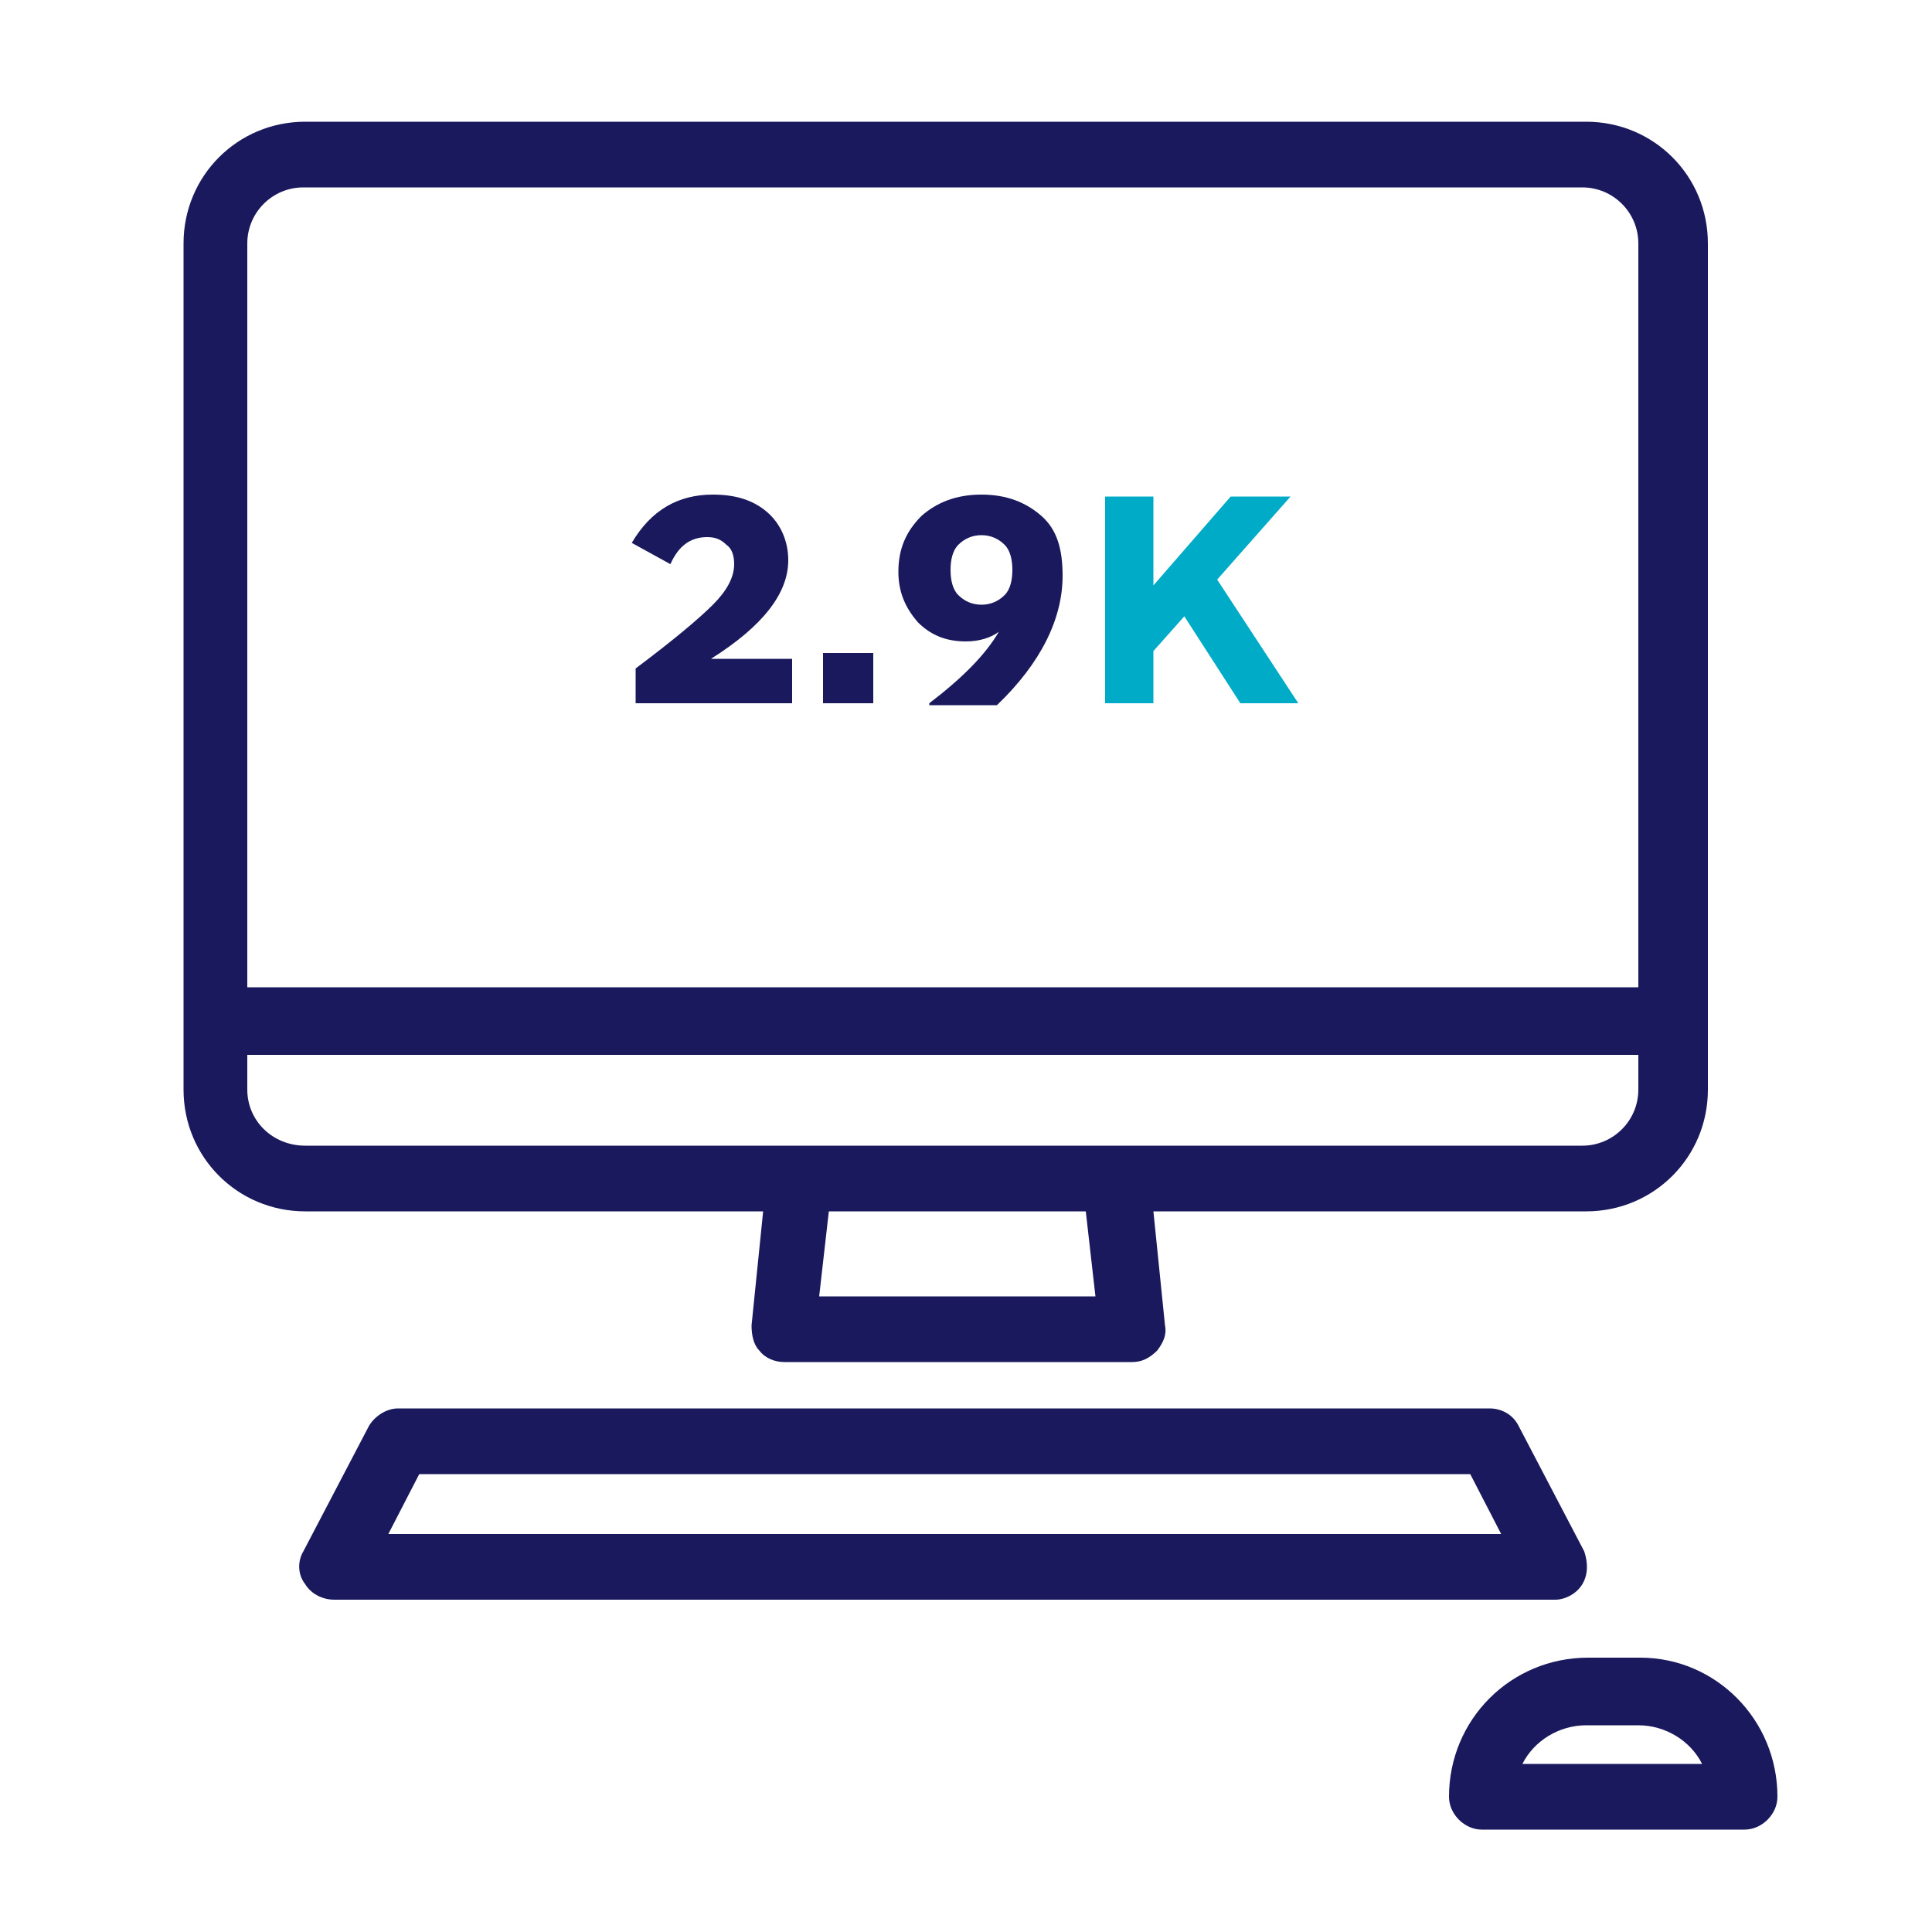 <?xml version="1.0" encoding="utf-8"?>
<!-- Generator: Adobe Illustrator 27.6.1, SVG Export Plug-In . SVG Version: 6.00 Build 0)  -->
<svg version="1.1" id="Laag_1" xmlns="http://www.w3.org/2000/svg" xmlns:xlink="http://www.w3.org/1999/xlink" x="0px" y="0px"
	 viewBox="0 0 100 100" style="enable-background:new 0 0 100 100;" xml:space="preserve">
<style type="text/css">
	.st0{fill:#1A195D;}
	.st1{fill:#00ABC7;}
</style>
<path class="st0" d="M12.8,56.4v-1.8h72v1.8c0,1.6-1.3,2.9-2.9,2.9H15.8C14.1,59.3,12.8,58,12.8,56.4 M12.8,12.6
	c0-1.6,1.3-2.9,2.9-2.9h66.2c1.6,0,2.9,1.3,2.9,2.9v38.5h-72C12.8,51.1,12.8,12.6,12.8,12.6z M42.4,67.1l0.5-4.4h13.3l0.5,4.4H42.4z
	 M39.5,62.7l-0.6,5.9c0,0.5,0.1,1,0.4,1.3c0.3,0.4,0.8,0.6,1.3,0.6h18c0.5,0,0.9-0.2,1.3-0.6c0.3-0.4,0.5-0.8,0.4-1.3l-0.6-5.9h22.4
	c3.5,0,6.3-2.8,6.3-6.3V12.6c0-3.5-2.8-6.3-6.3-6.3H15.8c-3.5,0-6.3,2.8-6.3,6.3v43.8c0,3.5,2.8,6.3,6.3,6.3H39.5z"/>
<path class="st0" d="M20.1,79.4l1.6-3.1h54.4l1.6,3.1H20.1z M81.9,82c0.3-0.5,0.3-1.1,0.1-1.7l-3.4-6.5c-0.3-0.6-0.9-0.9-1.5-0.9
	H20.6c-0.6,0-1.2,0.4-1.5,0.9l-3.4,6.5c-0.3,0.5-0.3,1.2,0.1,1.7c0.3,0.5,0.9,0.8,1.5,0.8h63.2C81,82.8,81.6,82.5,81.9,82"/>
<path class="st0" d="M78.8,91.3c0.6-1.2,1.9-2,3.3-2h2.7c1.4,0,2.7,0.8,3.3,2H78.8z M84.9,85.8h-2.7c-4,0-7.2,3.2-7.2,7.2
	c0,0.9,0.8,1.7,1.7,1.7h13.6c0.9,0,1.7-0.8,1.7-1.7C92,89,88.8,85.8,84.9,85.8"/>
<g>
	<path class="st0" d="M41,36.4h-8.1v-1.8c2-1.5,3.3-2.6,4-3.3c0.7-0.7,1.1-1.4,1.1-2.1c0-0.4-0.1-0.8-0.4-1c-0.3-0.3-0.6-0.4-1-0.4
		c-0.9,0-1.5,0.5-1.9,1.4l-2-1.1c1-1.7,2.4-2.5,4.2-2.5c1.2,0,2.1,0.3,2.8,0.9c0.7,0.6,1.1,1.5,1.1,2.5c0,1.7-1.3,3.4-4,5.1H41V36.4
		z"/>
	<path class="st0" d="M45.2,36.4h-2.6v-2.6h2.6V36.4z"/>
	<path class="st0" d="M48.1,36.4c1.7-1.3,2.9-2.5,3.6-3.7c-0.4,0.3-1,0.5-1.7,0.5c-1,0-1.8-0.3-2.5-1c-0.6-0.7-1-1.5-1-2.6
		c0-1.2,0.4-2.1,1.2-2.9c0.8-0.7,1.8-1.1,3.1-1.1c1.3,0,2.3,0.4,3.1,1.1c0.8,0.7,1.1,1.7,1.1,3.1c0,2.2-1.1,4.5-3.4,6.7H48.1z
		 M52,30.8c0.3-0.3,0.4-0.8,0.4-1.3s-0.1-1-0.4-1.3c-0.3-0.3-0.7-0.5-1.2-0.5c-0.5,0-0.9,0.2-1.2,0.5c-0.3,0.3-0.4,0.8-0.4,1.3
		c0,0.5,0.1,1,0.4,1.3c0.3,0.3,0.7,0.5,1.2,0.5C51.3,31.3,51.7,31.1,52,30.8z"/>
</g>
<g>
	<path class="st1" d="M67.2,36.4h-3l-2.9-4.5l-1.6,1.8v2.7h-2.5V25.7h2.5v4.6l4-4.6h3.1L63,30L67.2,36.4z"/>
</g>
</svg>
